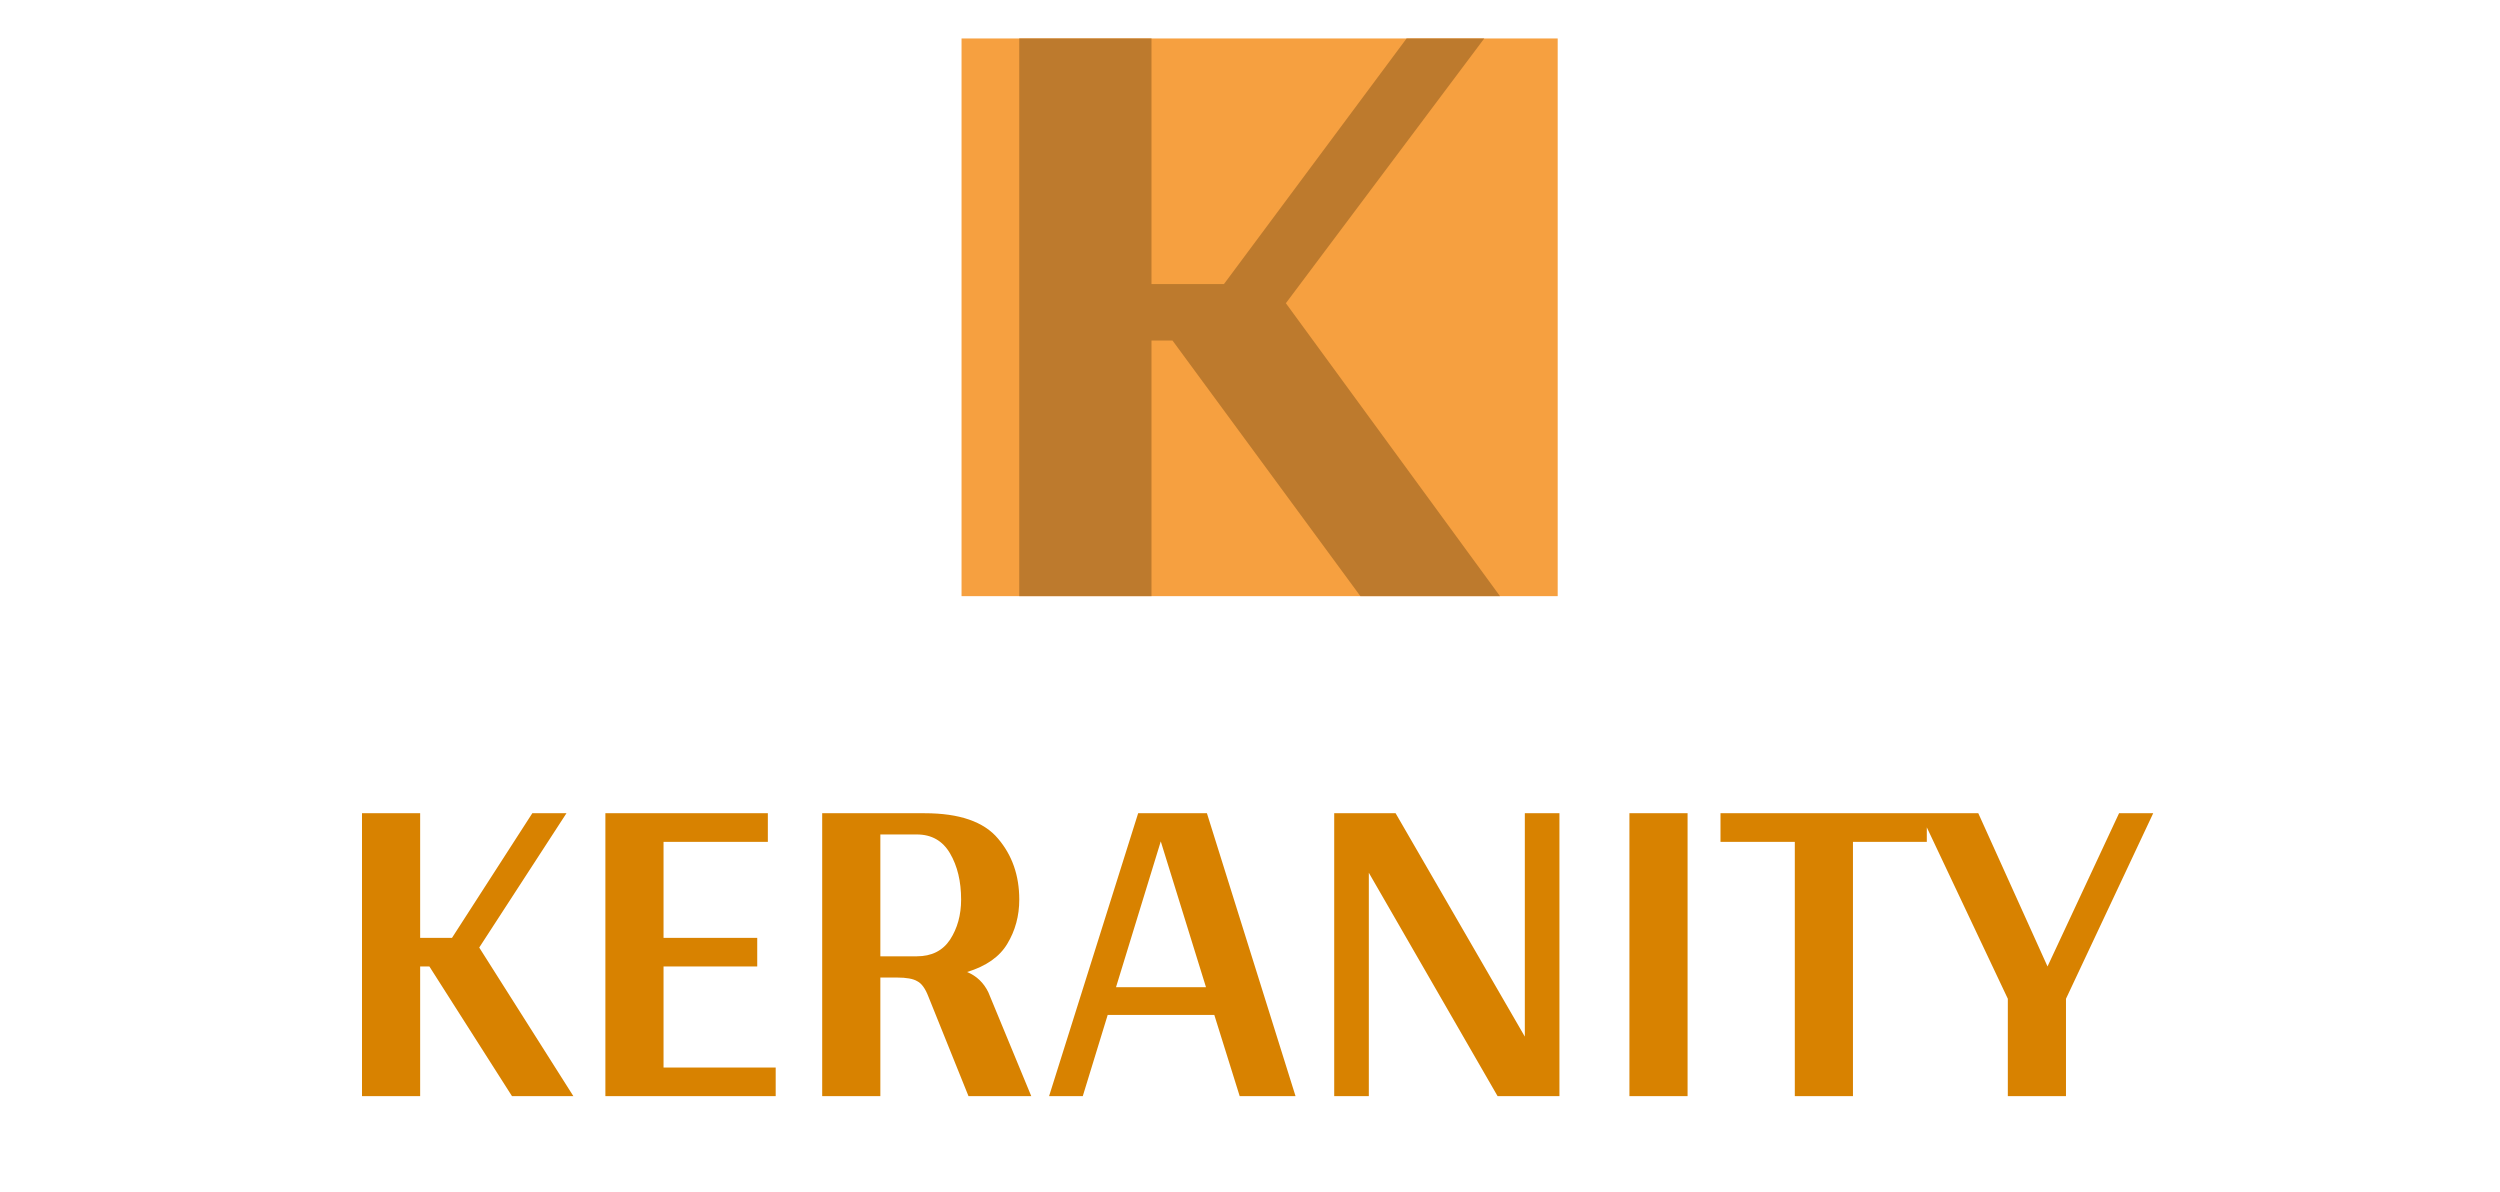 <svg width="130" height="62" viewBox="0 0 130 62" fill="none" xmlns="http://www.w3.org/2000/svg">
<path d="M22.328 50.256H21.848V57H18.824V42.288H21.848V48.768H23.504L27.68 42.288H29.456L24.92 49.272L29.816 57H26.624L22.328 50.256ZM40.336 55.512V57H31.48V42.288H39.928V43.776H34.504V48.768H39.376V50.256H34.504V55.512H40.336ZM53.626 57H50.362L48.274 51.816C48.114 51.4 47.922 51.136 47.698 51.024C47.49 50.896 47.138 50.832 46.642 50.832H45.778V57H42.754V42.288H48.082C49.89 42.288 51.162 42.728 51.898 43.608C52.634 44.472 53.002 45.528 53.002 46.776C53.002 47.624 52.794 48.392 52.378 49.08C51.978 49.752 51.282 50.24 50.29 50.544C50.786 50.752 51.154 51.104 51.394 51.6L53.626 57ZM47.674 49.728C48.442 49.728 49.018 49.44 49.402 48.864C49.786 48.272 49.978 47.576 49.978 46.776C49.978 45.832 49.786 45.032 49.402 44.376C49.018 43.72 48.442 43.392 47.674 43.392H45.778V49.728H47.674ZM63.144 52.776H57.6L56.304 57H54.552L59.184 42.288H62.76L67.368 57H64.464L63.144 52.776ZM62.712 51.336L60.36 43.752L58.032 51.336H62.712ZM81.091 42.288V57H77.875L71.179 45.384V57H69.379V42.288H72.571L79.291 53.904V42.288H81.091ZM87.754 57H84.73V42.288H87.754V57ZM100.194 42.288V43.776H96.354V57H93.33V43.776H89.466V42.288H100.194ZM107.431 51.936V57H104.407V51.936L99.847 42.288H102.871L106.471 50.256L110.191 42.288H111.967L107.431 51.936Z" fill="#D88200"/>
<rect width="31" height="29" transform="translate(50 2)" fill="#F6A040"/>
<path d="M60.969 17.706H59.878V31H53V2H59.878V14.773H63.644L73.142 2H77.181L66.865 15.767L78 31H70.74L60.969 17.706Z" fill="#BD7A2D"/>
</svg>
